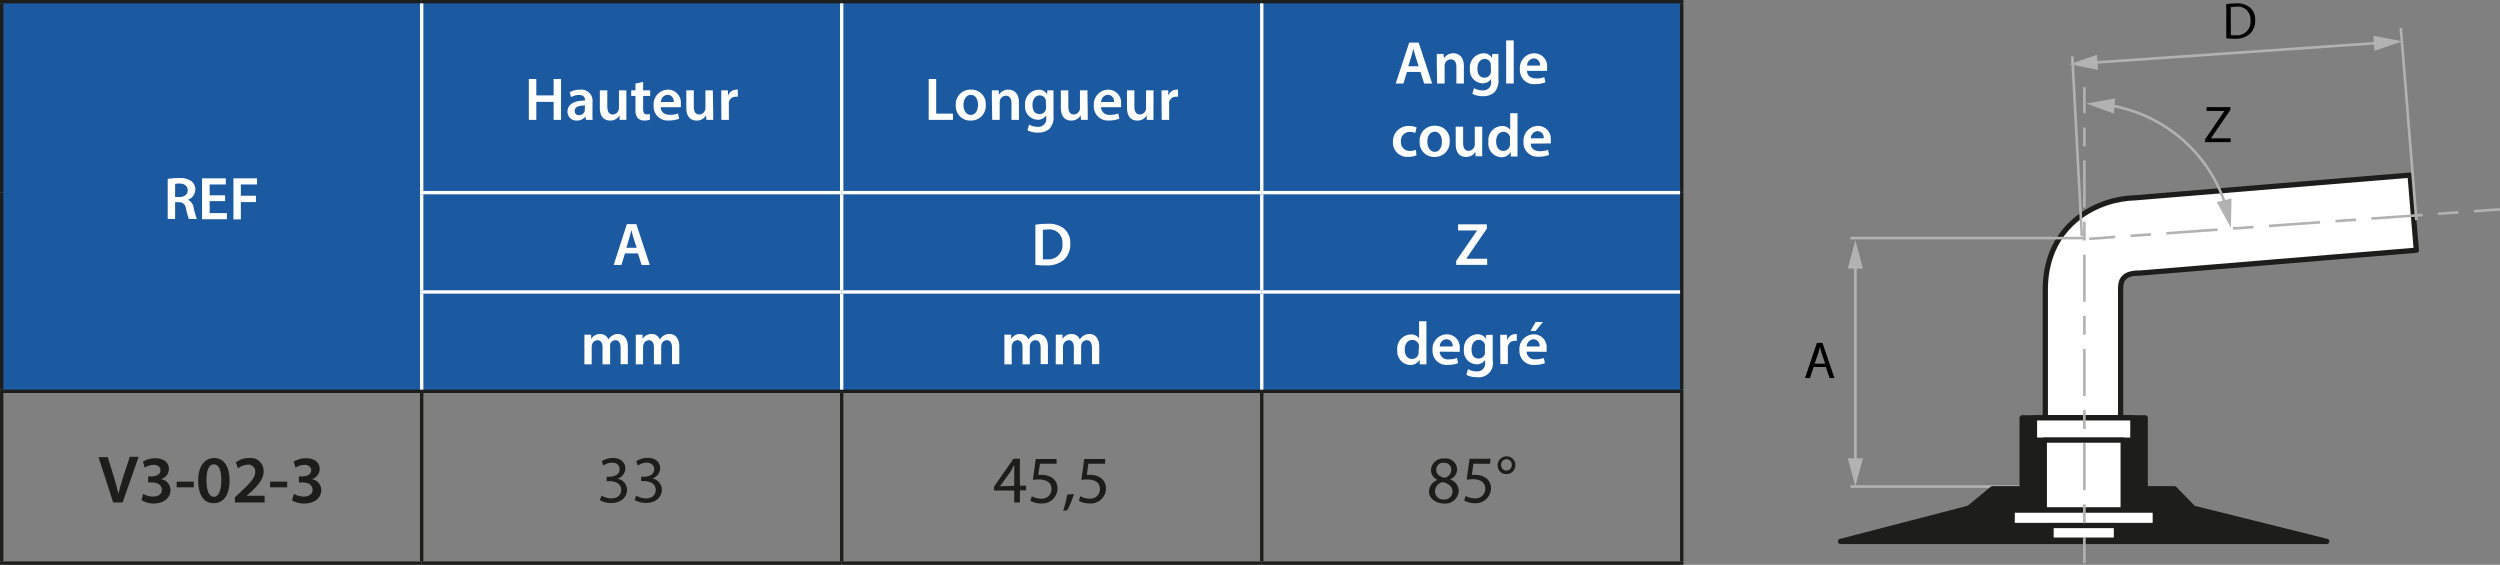 <svg xmlns="http://www.w3.org/2000/svg" viewBox="0 0 371.19 83.86"><rect x="0" y="0" width="371.19" height="83.86" fill="#808080" stroke="none"/><defs><style>.cls-1{fill:#1b5aa1;}.cls-10,.cls-11,.cls-12,.cls-13,.cls-2,.cls-3,.cls-7{fill:none;stroke-miterlimit:10;}.cls-2,.cls-6,.cls-9{stroke:#1d1d1b;}.cls-2,.cls-3{stroke-width:0.5px;}.cls-3{stroke:#fff;}.cls-4,.cls-6{fill:#fff;}.cls-5,.cls-9{fill:#1d1d1b;}.cls-6,.cls-9{stroke-linejoin:round;stroke-width:0.78px;}.cls-10,.cls-11,.cls-12,.cls-13,.cls-7{stroke:#b2b2b2;stroke-width:0.39px;}.cls-8{fill:#b2b2b2;}.cls-10{stroke-dasharray:2.8 2.1;}.cls-11{stroke-dasharray:6.99 2.1 2.8 2.1;}.cls-12{stroke-dasharray:3.05 2.29;}.cls-13{stroke-dasharray:7.63 2.29 3.05 2.29;}</style></defs><g id="Calque_2" data-name="Calque 2"><g id="Calque_3" data-name="Calque 3"><path class="cls-1" d="M187.34,43.35H249.7V58.1H187.34Zm-62.37,0h62.37V58.1H125Zm-62.36,0H125V58.1H62.61ZM187.34,28.6H249.7V43.35H187.34ZM125,28.6h62.37V43.35H125Zm-62.36,0H125V43.35H62.61ZM187.34.25H249.7V28.6H187.34ZM125,.25h62.37V28.6H125ZM62.61.25H125V28.6H62.61ZM.25.25H62.61V58.1H.25Z"/><line class="cls-2" y1="0.25" x2="62.61" y2="0.25"/><line class="cls-2" x1="0.25" y1="28.6" x2="0.25" y2="0.5"/><line class="cls-2" x1="62.61" y1="0.25" x2="124.97" y2="0.25"/><line class="cls-2" x1="124.97" y1="0.25" x2="187.34" y2="0.25"/><line class="cls-2" x1="187.34" y1="0.25" x2="249.95" y2="0.25"/><line class="cls-2" x1="249.7" y1="28.6" x2="249.7" y2="0.5"/><line class="cls-2" x1="0.25" y1="43.35" x2="0.25" y2="28.6"/><line class="cls-2" x1="249.7" y1="43.35" x2="249.7" y2="28.6"/><line class="cls-2" x1="0.25" y1="57.85" x2="0.25" y2="43.35"/><line class="cls-2" x1="249.7" y1="57.85" x2="249.7" y2="43.35"/><line class="cls-2" y1="58.1" x2="62.61" y2="58.1"/><line class="cls-2" x1="0.25" y1="83.36" x2="0.25" y2="58.35"/><line class="cls-2" x1="62.61" y1="58.1" x2="124.97" y2="58.1"/><line class="cls-2" x1="62.61" y1="83.36" x2="62.61" y2="58.35"/><line class="cls-2" x1="124.97" y1="58.1" x2="187.34" y2="58.1"/><line class="cls-2" x1="124.97" y1="83.36" x2="124.97" y2="58.35"/><line class="cls-2" x1="187.34" y1="58.1" x2="249.95" y2="58.1"/><line class="cls-2" x1="187.34" y1="83.36" x2="187.34" y2="58.35"/><line class="cls-2" x1="249.7" y1="83.36" x2="249.7" y2="58.35"/><line class="cls-2" y1="83.61" x2="62.61" y2="83.61"/><line class="cls-2" x1="62.61" y1="83.61" x2="124.97" y2="83.61"/><line class="cls-2" x1="124.97" y1="83.61" x2="187.34" y2="83.61"/><line class="cls-2" x1="187.34" y1="83.61" x2="249.95" y2="83.61"/><line class="cls-3" x1="62.61" y1="28.35" x2="62.61" y2="0.5"/><line class="cls-3" x1="124.97" y1="28.35" x2="124.97" y2="0.5"/><line class="cls-3" x1="187.34" y1="28.35" x2="187.34" y2="0.5"/><line class="cls-3" x1="62.36" y1="28.6" x2="124.97" y2="28.6"/><line class="cls-3" x1="62.61" y1="43.1" x2="62.61" y2="28.85"/><line class="cls-3" x1="124.97" y1="28.6" x2="187.34" y2="28.6"/><line class="cls-3" x1="124.97" y1="43.1" x2="124.97" y2="28.85"/><line class="cls-3" x1="187.34" y1="28.6" x2="249.45" y2="28.6"/><line class="cls-3" x1="187.34" y1="43.1" x2="187.34" y2="28.85"/><line class="cls-3" x1="62.61" y1="57.85" x2="62.61" y2="43.6"/><line class="cls-3" x1="124.97" y1="57.85" x2="124.97" y2="43.6"/><line class="cls-3" x1="187.34" y1="57.85" x2="187.34" y2="43.6"/><line class="cls-3" x1="62.36" y1="43.35" x2="124.97" y2="43.35"/><line class="cls-3" x1="124.97" y1="43.35" x2="187.34" y2="43.35"/><line class="cls-3" x1="187.34" y1="43.35" x2="249.45" y2="43.35"/><path class="cls-4" d="M24.9,26.56a11,11,0,0,1,1.68-.12,2.83,2.83,0,0,1,1.87.48A1.55,1.55,0,0,1,29,28.14a1.62,1.62,0,0,1-1.1,1.52v0a1.53,1.53,0,0,1,.85,1.17,12,12,0,0,0,.48,1.69H28.05a8.83,8.83,0,0,1-.4-1.43c-.17-.79-.46-1.05-1.09-1.07H26v2.5H24.9ZM26,29.25h.66c.74,0,1.21-.4,1.21-1s-.47-1-1.19-1a2.85,2.85,0,0,0-.68.06Z"/><path class="cls-4" d="M33.42,29.86H31.13v1.78h2.56v.91H30V26.48h3.53v.91H31.13V29h2.29Z"/><path class="cls-4" d="M34.66,26.48h3.5v.91h-2.4v1.67H38V30H35.76v2.58h-1.1Z"/><path class="cls-4" d="M79.63,11.73v2.43H82.2V11.73h1.1V17.8H82.2V15.12H79.63V17.8H78.52V11.73Z"/><path class="cls-4" d="M87,17.8l-.07-.49h0a1.62,1.62,0,0,1-1.29.59,1.31,1.31,0,0,1-1.38-1.31c0-1.11,1-1.66,2.6-1.66v-.07c0-.28-.11-.76-.89-.76a2.33,2.33,0,0,0-1.18.32l-.21-.72a3.11,3.11,0,0,1,1.58-.39,1.65,1.65,0,0,1,1.81,1.85v1.58A7.89,7.89,0,0,0,88,17.8Zm-.14-2.14c-.78,0-1.53.15-1.53.81a.58.58,0,0,0,.63.63.88.88,0,0,0,.86-.6.71.71,0,0,0,0-.24Z"/><path class="cls-4" d="M93,16.48c0,.53,0,1,0,1.32h-1L92,17.13h0a1.59,1.59,0,0,1-1.41.77c-.8,0-1.53-.48-1.53-1.91V13.41h1.11V15.8c0,.73.23,1.2.82,1.2a.92.92,0,0,0,.84-.6.89.89,0,0,0,.07-.34V13.41H93Z"/><path class="cls-4" d="M95.49,12.16v1.25h1.05v.83H95.49v1.94c0,.53.14.81.57.81a1.47,1.47,0,0,0,.43-.06l0,.85a2.54,2.54,0,0,1-.8.11,1.31,1.31,0,0,1-1-.36,1.77,1.77,0,0,1-.34-1.23V14.24h-.63v-.83h.63v-1Z"/><path class="cls-4" d="M98.11,15.92c0,.79.65,1.13,1.35,1.13a3.18,3.18,0,0,0,1.21-.2l.17.77a4.2,4.2,0,0,1-1.53.27,2.08,2.08,0,0,1-2.26-2.22,2.17,2.17,0,0,1,2.14-2.36,1.91,1.91,0,0,1,1.89,2.14,2.47,2.47,0,0,1,0,.47Zm1.92-.78a.94.94,0,0,0-.9-1.07,1.08,1.08,0,0,0-1,1.07Z"/><path class="cls-4" d="M105.89,16.48c0,.53,0,1,0,1.32h-1l-.06-.67h0a1.56,1.56,0,0,1-1.4.77c-.8,0-1.53-.48-1.53-1.91V13.41h1.11V15.8c0,.73.23,1.2.82,1.2a.92.92,0,0,0,.84-.6.89.89,0,0,0,.07-.34V13.41h1.1Z"/><path class="cls-4" d="M107.09,14.83c0-.6,0-1,0-1.42h1l0,.84h0a1.31,1.31,0,0,1,1.2-.94,1.09,1.09,0,0,1,.26,0v1.05a1.41,1.41,0,0,0-.33,0,1,1,0,0,0-1,.84,1.72,1.72,0,0,0,0,.34V17.8h-1.11Z"/><path class="cls-4" d="M137.89,11.73H139v5.14h2.49v.93h-3.6Z"/><path class="cls-4" d="M146.36,15.57a2.17,2.17,0,0,1-2.25,2.33,2.13,2.13,0,0,1-2.2-2.26,2.17,2.17,0,0,1,2.27-2.33A2.11,2.11,0,0,1,146.36,15.57Zm-3.31,0c0,.85.42,1.49,1.09,1.49s1.07-.63,1.07-1.51c0-.68-.3-1.46-1.06-1.46S143.05,14.88,143.05,15.61Z"/><path class="cls-4" d="M147.27,14.72c0-.51,0-.93,0-1.31h1l.06.66h0a1.6,1.6,0,0,1,1.4-.76c.76,0,1.56.5,1.56,1.89v2.6h-1.11V15.32c0-.63-.24-1.11-.84-1.11a.93.93,0,0,0-.86.65,1,1,0,0,0-.05.36V17.8h-1.11Z"/><path class="cls-4" d="M156.42,13.41c0,.3,0,.66,0,1.26v2.49a2.54,2.54,0,0,1-.64,2,2.56,2.56,0,0,1-1.7.53,3.17,3.17,0,0,1-1.53-.35l.25-.84a2.65,2.65,0,0,0,1.28.33,1.16,1.16,0,0,0,1.26-1.32v-.38h0a1.47,1.47,0,0,1-1.28.65,1.94,1.94,0,0,1-1.86-2.14,2.1,2.1,0,0,1,2-2.32,1.37,1.37,0,0,1,1.26.69h0l.05-.59Zm-1.14,1.76a1,1,0,0,0,0-.3.92.92,0,0,0-.9-.71c-.62,0-1.08.54-1.08,1.43s.38,1.35,1.07,1.35a.94.94,0,0,0,.9-.66,1.75,1.75,0,0,0,.05-.4Z"/><path class="cls-4" d="M161.5,16.48c0,.53,0,1,0,1.32h-1l-.05-.67h0a1.58,1.58,0,0,1-1.41.77c-.8,0-1.53-.48-1.53-1.91V13.41h1.11V15.8c0,.73.23,1.2.82,1.2a1,1,0,0,0,.85-.6,1.15,1.15,0,0,0,.06-.34V13.41h1.11Z"/><path class="cls-4" d="M163.47,15.92a1.2,1.2,0,0,0,1.36,1.13,3.18,3.18,0,0,0,1.21-.2l.16.77a4.16,4.16,0,0,1-1.53.27,2.08,2.08,0,0,1-2.26-2.22,2.18,2.18,0,0,1,2.15-2.36,1.91,1.91,0,0,1,1.89,2.14,2.47,2.47,0,0,1,0,.47Zm1.93-.78a.94.94,0,0,0-.91-1.07,1.09,1.09,0,0,0-1,1.07Z"/><path class="cls-4" d="M171.26,16.48c0,.53,0,1,0,1.32h-1l0-.67h0a1.57,1.57,0,0,1-1.4.77c-.8,0-1.53-.48-1.53-1.91V13.41h1.1V15.8c0,.73.24,1.2.82,1.2a.94.94,0,0,0,.85-.6.9.9,0,0,0,.06-.34V13.41h1.11Z"/><path class="cls-4" d="M172.46,14.83c0-.6,0-1,0-1.42h1l0,.84h0a1.3,1.3,0,0,1,1.19-.94,1,1,0,0,1,.26,0v1.05a1.32,1.32,0,0,0-.32,0,1,1,0,0,0-1,.84,1.67,1.67,0,0,0,0,.34V17.8h-1.1Z"/><path class="cls-4" d="M208.9,10.68l-.52,1.72h-1.15l2-6.07h1.41l2,6.07h-1.19l-.54-1.72Zm1.74-.84-.48-1.49c-.12-.37-.22-.79-.31-1.14h0c-.09.35-.19.78-.29,1.14l-.47,1.49Z"/><path class="cls-4" d="M213.33,9.32c0-.51,0-.93,0-1.31h1l.06.66h0a1.6,1.6,0,0,1,1.4-.76c.76,0,1.56.5,1.56,1.89v2.6h-1.11V9.92c0-.63-.24-1.11-.84-1.11a.92.92,0,0,0-.86.65,1,1,0,0,0-.05.36V12.4h-1.11Z"/><path class="cls-4" d="M222.48,8c0,.3,0,.66,0,1.26v2.49a2.58,2.58,0,0,1-.64,2,2.56,2.56,0,0,1-1.7.53,3.17,3.17,0,0,1-1.53-.35l.25-.84a2.64,2.64,0,0,0,1.27.33,1.16,1.16,0,0,0,1.26-1.32v-.38h0a1.48,1.48,0,0,1-1.28.65,1.94,1.94,0,0,1-1.86-2.14,2.1,2.1,0,0,1,2-2.32,1.37,1.37,0,0,1,1.27.69h0l.05-.59Zm-1.14,1.76a1,1,0,0,0,0-.3.92.92,0,0,0-.9-.71c-.62,0-1.08.54-1.08,1.43s.38,1.35,1.07,1.35a.94.94,0,0,0,.9-.66,1.75,1.75,0,0,0,.05-.4Z"/><path class="cls-4" d="M223.63,6h1.12V12.4h-1.12Z"/><path class="cls-4" d="M226.73,10.52c0,.79.65,1.13,1.35,1.13a3.18,3.18,0,0,0,1.21-.2l.17.77a4.26,4.26,0,0,1-1.54.27,2.07,2.07,0,0,1-2.25-2.22,2.17,2.17,0,0,1,2.14-2.36,1.91,1.91,0,0,1,1.89,2.14,2.55,2.55,0,0,1,0,.47Zm1.92-.78a.94.94,0,0,0-.91-1.07,1.07,1.07,0,0,0-1,1.07Z"/><path class="cls-4" d="M210.32,23.06a3.12,3.12,0,0,1-1.24.23,2.11,2.11,0,0,1-2.26-2.24,2.27,2.27,0,0,1,2.44-2.34,2.71,2.71,0,0,1,1.07.21l-.2.83a2,2,0,0,0-.83-.17A1.31,1.31,0,0,0,208,21a1.3,1.3,0,0,0,1.35,1.41,2.19,2.19,0,0,0,.87-.17Z"/><path class="cls-4" d="M215.24,21A2.18,2.18,0,0,1,213,23.3,2.12,2.12,0,0,1,210.79,21a2.17,2.17,0,0,1,2.27-2.33A2.11,2.11,0,0,1,215.24,21Zm-3.31.05c0,.85.42,1.49,1.09,1.49s1.07-.63,1.07-1.51c0-.68-.3-1.47-1.06-1.47S211.93,20.28,211.93,21Z"/><path class="cls-4" d="M220.07,21.88c0,.53,0,1,0,1.32h-1l0-.67h0a1.57,1.57,0,0,1-1.4.77c-.81,0-1.53-.48-1.53-1.91V18.81h1.1V21.2c0,.73.24,1.2.82,1.2a1,1,0,0,0,.85-.6,1.15,1.15,0,0,0,.06-.34V18.81h1.11Z"/><path class="cls-4" d="M225.31,16.81V22c0,.45,0,.94,0,1.24h-1l0-.7h0a1.57,1.57,0,0,1-1.43.8A2,2,0,0,1,221,21.05a2.08,2.08,0,0,1,2-2.34,1.41,1.41,0,0,1,1.23.58h0V16.81Zm-1.11,3.83a1.43,1.43,0,0,0,0-.29,1,1,0,0,0-.95-.78c-.71,0-1.11.63-1.11,1.45s.4,1.39,1.1,1.39a1,1,0,0,0,.95-.79,1.08,1.08,0,0,0,0-.32Z"/><path class="cls-4" d="M227.28,21.32c0,.79.64,1.13,1.35,1.13a3.18,3.18,0,0,0,1.21-.2L230,23a4.16,4.16,0,0,1-1.53.27,2.08,2.08,0,0,1-2.26-2.22,2.18,2.18,0,0,1,2.15-2.36,1.91,1.91,0,0,1,1.89,2.14,2.55,2.55,0,0,1,0,.47Zm1.92-.78a.94.94,0,0,0-.91-1.07,1.07,1.07,0,0,0-1,1.07Z"/><path class="cls-4" d="M92.79,37.62l-.52,1.72H91.12l1.95-6.06h1.41l2,6.06H95.26l-.54-1.72Zm1.74-.83-.48-1.5c-.12-.37-.22-.78-.31-1.13h0c-.1.35-.18.77-.29,1.13L93,36.79Z"/><path class="cls-4" d="M153.73,33.36a11.21,11.21,0,0,1,1.76-.13,3.69,3.69,0,0,1,2.48.7,2.74,2.74,0,0,1,.94,2.24,3.12,3.12,0,0,1-.94,2.41,4.05,4.05,0,0,1-2.75.83,13.11,13.11,0,0,1-1.49-.08Zm1.11,5.14a5.44,5.44,0,0,0,.61,0,2.07,2.07,0,0,0,2.29-2.32,1.92,1.92,0,0,0-2.15-2.11,3.13,3.13,0,0,0-.75.07Z"/><path class="cls-4" d="M216.21,38.73l3.11-4.51v0h-2.83v-.91h4.27v.64l-3.06,4.47v0h3.11v.91h-4.6Z"/><path class="cls-4" d="M86.77,51c0-.51,0-.93,0-1.31h1l0,.65h0a1.51,1.51,0,0,1,1.35-.75,1.27,1.27,0,0,1,1.21.81h0a1.77,1.77,0,0,1,.54-.55,1.48,1.48,0,0,1,.88-.26c.73,0,1.47.5,1.47,1.9v2.58H92.15V51.67c0-.73-.25-1.16-.78-1.16a.85.85,0,0,0-.78.59,2.07,2.07,0,0,0,0,.37v2.62H89.46V51.56c0-.62-.24-1.05-.76-1.05a.87.87,0,0,0-.79.63,1.09,1.09,0,0,0-.06.36v2.59H86.77Z"/><path class="cls-4" d="M94.4,51c0-.51,0-.93,0-1.31h1l0,.65h0a1.52,1.52,0,0,1,1.35-.75,1.28,1.28,0,0,1,1.22.81h0a1.89,1.89,0,0,1,.54-.55,1.51,1.51,0,0,1,.89-.26c.73,0,1.46.5,1.46,1.9v2.58H99.78V51.67c0-.73-.25-1.16-.78-1.16a.83.83,0,0,0-.77.59,1.43,1.43,0,0,0-.06.37v2.62H97.09V51.56c0-.62-.24-1.05-.75-1.05a.88.88,0,0,0-.8.63,1.09,1.09,0,0,0-.06.36v2.59H94.4Z"/><path class="cls-4" d="M149.13,51c0-.51,0-.93,0-1.31h1l0,.65h0a1.52,1.52,0,0,1,1.35-.75,1.28,1.28,0,0,1,1.22.81h0a1.89,1.89,0,0,1,.54-.55,1.51,1.51,0,0,1,.89-.26c.73,0,1.46.5,1.46,1.9v2.58h-1.08V51.67c0-.73-.25-1.16-.78-1.16a.83.83,0,0,0-.77.59,1.43,1.43,0,0,0-.06.37v2.62h-1.08V51.56c0-.62-.24-1.05-.76-1.05a.87.87,0,0,0-.79.63,1.09,1.09,0,0,0-.06.36v2.59h-1.08Z"/><path class="cls-4" d="M156.76,51c0-.51,0-.93,0-1.31h1l0,.65h0a1.52,1.52,0,0,1,1.35-.75,1.28,1.28,0,0,1,1.22.81h0a1.67,1.67,0,0,1,.54-.55,1.46,1.46,0,0,1,.88-.26c.73,0,1.46.5,1.46,1.9v2.58h-1.08V51.67c0-.73-.25-1.16-.78-1.16a.83.83,0,0,0-.77.59,1.43,1.43,0,0,0-.06.37v2.62h-1.08V51.56c0-.62-.24-1.05-.75-1.05a.88.88,0,0,0-.8.63,1.09,1.09,0,0,0-.06.36v2.59h-1.08Z"/><path class="cls-4" d="M211.79,47.7v5.16c0,.45,0,.94,0,1.23h-1l0-.69h0a1.56,1.56,0,0,1-1.43.79A2,2,0,0,1,207.47,52a2.08,2.08,0,0,1,2-2.34,1.39,1.39,0,0,1,1.23.58h0V47.7Zm-1.11,3.84a1.43,1.43,0,0,0,0-.29,1,1,0,0,0-1-.78c-.71,0-1.11.63-1.11,1.45s.4,1.38,1.1,1.38a1,1,0,0,0,.95-.78,1.12,1.12,0,0,0,0-.32Z"/><path class="cls-4" d="M213.76,52.21a1.19,1.19,0,0,0,1.35,1.14,3.18,3.18,0,0,0,1.21-.2l.17.77a4.22,4.22,0,0,1-1.53.26A2.07,2.07,0,0,1,212.7,52a2.16,2.16,0,0,1,2.14-2.36,1.91,1.91,0,0,1,1.89,2.14,2.43,2.43,0,0,1,0,.46Zm1.92-.77a.94.94,0,0,0-.91-1.07,1.07,1.07,0,0,0-1,1.07Z"/><path class="cls-4" d="M221.63,49.71c0,.3,0,.66,0,1.26v2.49A2.11,2.11,0,0,1,219.25,56a3.15,3.15,0,0,1-1.53-.35l.24-.84a2.69,2.69,0,0,0,1.28.33,1.16,1.16,0,0,0,1.26-1.32v-.38h0a1.47,1.47,0,0,1-1.28.65,1.94,1.94,0,0,1-1.86-2.15,2.1,2.1,0,0,1,2-2.31,1.38,1.38,0,0,1,1.27.69h0l0-.59Zm-1.15,1.76a1.45,1.45,0,0,0,0-.3.92.92,0,0,0-.9-.71c-.63,0-1.09.54-1.09,1.43s.38,1.35,1.08,1.35a1,1,0,0,0,.9-.67,2.45,2.45,0,0,0,0-.39Z"/><path class="cls-4" d="M222.75,51.12c0-.59,0-1,0-1.41h1l0,.84h0a1.31,1.31,0,0,1,1.2-.94,1.09,1.09,0,0,1,.26,0v1a2.5,2.5,0,0,0-.33,0,1,1,0,0,0-1,.83,1.83,1.83,0,0,0,0,.35v2.26h-1.11Z"/><path class="cls-4" d="M226.66,52.21A1.19,1.19,0,0,0,228,53.35a3.2,3.2,0,0,0,1.22-.2l.16.77a4.22,4.22,0,0,1-1.53.26A2.07,2.07,0,0,1,225.6,52a2.17,2.17,0,0,1,2.14-2.36,1.9,1.9,0,0,1,1.89,2.14,2.61,2.61,0,0,1,0,.46Zm1.93-.77a.94.94,0,0,0-.91-1.07,1.09,1.09,0,0,0-1,1.07Zm.5-3.63L228,49.14h-.77l.78-1.33Z"/><path class="cls-5" d="M16.8,74.6l-2.17-6.73H16l.92,3c.26.85.48,1.64.66,2.46h0c.18-.8.42-1.62.69-2.44l1-3.07h1.31L18.21,74.6Z"/><path class="cls-5" d="M21.25,73.33a3.17,3.17,0,0,0,1.47.4c.94,0,1.32-.53,1.31-1,0-.77-.72-1.1-1.47-1.1H22v-.9h.55c.56,0,1.28-.26,1.28-.9,0-.44-.33-.81-1-.81a2.66,2.66,0,0,0-1.34.41l-.27-.89a3.44,3.44,0,0,1,1.86-.5c1.34,0,2,.74,2,1.58a1.59,1.59,0,0,1-1.2,1.52v0a1.64,1.64,0,0,1,1.43,1.62c0,1.1-.92,2-2.53,2A3.54,3.54,0,0,1,21,74.26Z"/><path class="cls-5" d="M28.77,71.51v.85H26.23v-.85Z"/><path class="cls-5" d="M34.09,71.31c0,2.09-.82,3.4-2.37,3.4s-2.29-1.36-2.3-3.34S30.28,68,31.8,68,34.09,69.4,34.09,71.31Zm-3.43.06c0,1.58.43,2.4,1.1,2.4s1.1-.88,1.1-2.44-.36-2.39-1.1-2.39S30.65,69.75,30.66,71.37Z"/><path class="cls-5" d="M34.87,74.6v-.75l.76-.71c1.53-1.42,2.25-2.2,2.26-3.06A1,1,0,0,0,36.73,69a2.34,2.34,0,0,0-1.38.54L35,68.67A3.21,3.21,0,0,1,37,68a1.93,1.93,0,0,1,2.14,2c0,1.14-.82,2.06-1.95,3.11l-.57.49v0h2.67v1Z"/><path class="cls-5" d="M42.64,71.51v.85H40.1v-.85Z"/><path class="cls-5" d="M43.63,73.33a3.17,3.17,0,0,0,1.47.4c.94,0,1.32-.53,1.31-1,0-.77-.72-1.1-1.47-1.1h-.56v-.9h.54c.57,0,1.29-.26,1.29-.9,0-.44-.33-.81-1-.81a2.65,2.65,0,0,0-1.33.41l-.27-.89a3.44,3.44,0,0,1,1.86-.5c1.34,0,2,.74,2,1.58a1.59,1.59,0,0,1-1.2,1.52v0a1.64,1.64,0,0,1,1.43,1.62c0,1.1-.92,2-2.53,2a3.54,3.54,0,0,1-1.81-.45Z"/><path class="cls-5" d="M89.33,73.59a2.93,2.93,0,0,0,1.43.41c1.13,0,1.48-.72,1.47-1.26,0-.91-.83-1.3-1.67-1.3h-.49v-.66h.49c.64,0,1.44-.32,1.44-1.09,0-.52-.33-1-1.13-1a2.39,2.39,0,0,0-1.3.43l-.23-.64A3.09,3.09,0,0,1,91,68c1.27,0,1.85.76,1.85,1.54a1.61,1.61,0,0,1-1.2,1.53v0a1.69,1.69,0,0,1,1.45,1.67c0,1-.81,1.95-2.36,1.95a3.3,3.3,0,0,1-1.69-.44Z"/><path class="cls-5" d="M94.46,73.59a2.93,2.93,0,0,0,1.43.41c1.13,0,1.48-.72,1.47-1.26,0-.91-.82-1.3-1.67-1.3H95.2v-.66h.49c.64,0,1.44-.32,1.44-1.09,0-.52-.33-1-1.13-1a2.39,2.39,0,0,0-1.3.43l-.23-.64a3.06,3.06,0,0,1,1.7-.5c1.27,0,1.85.76,1.85,1.54a1.62,1.62,0,0,1-1.19,1.53v0a1.69,1.69,0,0,1,1.44,1.67c0,1-.81,1.95-2.36,1.95a3.3,3.3,0,0,1-1.69-.44Z"/><path class="cls-5" d="M150.59,74.6V72.83h-3v-.58l2.89-4.14h.95v4h.91v.69h-.91V74.6Zm0-2.46V70c0-.33,0-.67,0-1h0c-.19.37-.35.66-.53,1l-1.59,2.2v0Z"/><path class="cls-5" d="M156.88,68.85h-2.47l-.25,1.66c.15,0,.29,0,.53,0a2.77,2.77,0,0,1,1.4.35,1.87,1.87,0,0,1,.92,1.67,2.25,2.25,0,0,1-2.41,2.22,3.18,3.18,0,0,1-1.62-.4l.22-.67a2.91,2.91,0,0,0,1.39.36,1.43,1.43,0,0,0,1.54-1.41c0-.84-.58-1.44-1.87-1.44a6.72,6.72,0,0,0-.9.07l.42-3.11h3.1Z"/><path class="cls-5" d="M157.85,75.83a14.39,14.39,0,0,0,.6-2.39l1-.1a12.19,12.19,0,0,1-1,2.43Z"/><path class="cls-5" d="M164.08,68.85H161.6l-.24,1.66a5,5,0,0,1,.52,0,2.75,2.75,0,0,1,1.4.35,1.85,1.85,0,0,1,.93,1.67,2.25,2.25,0,0,1-2.41,2.22,3.18,3.18,0,0,1-1.62-.4l.22-.67a2.91,2.91,0,0,0,1.39.36,1.43,1.43,0,0,0,1.53-1.41c0-.84-.57-1.44-1.86-1.44a6.72,6.72,0,0,0-.9.07l.42-3.11h3.1Z"/><path class="cls-5" d="M212.17,73a1.86,1.86,0,0,1,1.29-1.74v0a1.6,1.6,0,0,1-1-1.45,1.82,1.82,0,0,1,2-1.73,1.68,1.68,0,0,1,1.89,1.6,1.65,1.65,0,0,1-1.07,1.51v0a1.8,1.8,0,0,1,1.31,1.68,2,2,0,0,1-2.21,1.89C213,74.71,212.17,73.9,212.17,73Zm3.49,0c0-.79-.55-1.17-1.43-1.42a1.4,1.4,0,0,0-1.16,1.34,1.2,1.2,0,0,0,1.29,1.24A1.18,1.18,0,0,0,215.66,72.91Zm-2.41-3.24c0,.64.48,1,1.23,1.19a1.27,1.27,0,0,0,1-1.17,1,1,0,0,0-1.1-1.06A1,1,0,0,0,213.25,69.67Z"/><path class="cls-5" d="M221.25,68.85h-2.48l-.24,1.66a5,5,0,0,1,.52,0,2.75,2.75,0,0,1,1.4.35,1.85,1.85,0,0,1,.93,1.67A2.26,2.26,0,0,1,219,74.71a3.14,3.14,0,0,1-1.61-.4l.22-.67A2.91,2.91,0,0,0,219,74a1.43,1.43,0,0,0,1.53-1.41c0-.84-.57-1.44-1.86-1.44a6.45,6.45,0,0,0-.9.07l.42-3.11h3.1Z"/><path class="cls-5" d="M225,69.06a1.32,1.32,0,0,1-1.34,1.33,1.26,1.26,0,0,1-1.3-1.28,1.31,1.31,0,0,1,1.32-1.35A1.28,1.28,0,0,1,225,69.06Zm-2.11,0a.78.78,0,0,0,.79.81.8.8,0,0,0,.78-.85.78.78,0,0,0-.78-.84A.82.82,0,0,0,222.88,69.11Z"/><path class="cls-6" d="M314.86,62.05H303.68V42.65c.21-9.58,8-13.16,13.29-13.28L357.84,26l.93,11.15-41.07,3.4-.42,0c-2.31.11-2.4,1.44-2.42,2.27Z"/><line class="cls-7" x1="306.48" y1="72.24" x2="274.74" y2="72.24"/><line class="cls-7" x1="309.58" y1="35.35" x2="274.74" y2="35.35"/><line class="cls-7" x1="309.1" y1="35.04" x2="307.69" y2="8.35"/><line class="cls-7" x1="358.77" y1="32.69" x2="356.46" y2="4.14"/><line class="cls-7" x1="310.66" y1="9.31" x2="353.23" y2="6.37"/><polygon class="cls-8" points="311.51 10.38 307.24 9.54 311.35 8.13 311.51 10.38"/><polygon class="cls-8" points="352.55 7.55 356.66 6.14 352.39 5.3 352.55 7.55"/><polygon class="cls-9" points="325.65 75.45 322.85 72.57 318.51 72.57 318.51 62.04 300.24 62.04 300.24 72.57 295.84 72.57 292.32 75.45 273.28 80.39 345.47 80.39 325.65 75.45"/><rect class="cls-6" x="302.07" y="62.04" width="14.61" height="3.31"/><rect class="cls-6" x="303.53" y="65.35" width="11.71" height="10.39"/><rect class="cls-6" x="298.76" y="75.74" width="21.25" height="2.28"/><rect class="cls-6" x="304.53" y="78.03" width="9.71" height="2.17"/><line class="cls-7" x1="275.48" y1="68.81" x2="275.48" y2="39.1"/><polygon class="cls-8" points="276.6 68.04 275.48 72.24 274.35 68.04 276.6 68.04"/><polygon class="cls-8" points="276.6 39.87 275.48 35.66 274.35 39.87 276.6 39.87"/><path d="M269.28,54.49l-.54,1.64H268l1.77-5.22h.82l1.78,5.22h-.72l-.56-1.64ZM271,54l-.51-1.5c-.12-.34-.19-.65-.27-1h0c-.07.32-.16.63-.26,1L269.42,54Z"/><path d="M330.55.61A9.94,9.94,0,0,1,332,.5a3,3,0,0,1,2.11.65A2.4,2.4,0,0,1,334.84,3a2.76,2.76,0,0,1-.75,2,3.22,3.22,0,0,1-2.31.75,10.74,10.74,0,0,1-1.23-.06Zm.68,4.62a4.36,4.36,0,0,0,.68,0,2,2,0,0,0,2.23-2.22A1.87,1.87,0,0,0,332,1a3.74,3.74,0,0,0-.79.07Z"/><line class="cls-7" x1="309.48" y1="12.95" x2="309.48" y2="16.83"/><line class="cls-10" x1="309.48" y1="18.93" x2="309.48" y2="22.77"/><line class="cls-11" x1="309.48" y1="23.82" x2="309.48" y2="78.68"/><line class="cls-7" x1="309.48" y1="79.73" x2="309.48" y2="83.61"/><line class="cls-7" x1="371.17" y1="31.08" x2="367.31" y2="31.36"/><line class="cls-12" x1="365.02" y1="31.52" x2="360.84" y2="31.82"/><line class="cls-13" x1="359.7" y1="31.91" x2="315.2" y2="35.1"/><line class="cls-7" x1="314.06" y1="35.18" x2="310.19" y2="35.46"/><path d="M327.38,20.72l2.9-4.25v0h-2.65v-.56h3.53v.41l-2.89,4.22v0h2.93v.56h-3.82Z"/><path class="cls-7" d="M313.19,15.63a21.76,21.76,0,0,1,17.26,14.84"/><polygon class="cls-8" points="313.85 16.86 309.76 15.37 314.05 14.62 313.85 16.86"/><polygon class="cls-8" points="329.14 30 331.23 33.82 331.33 29.46 329.14 30"/></g></g></svg>